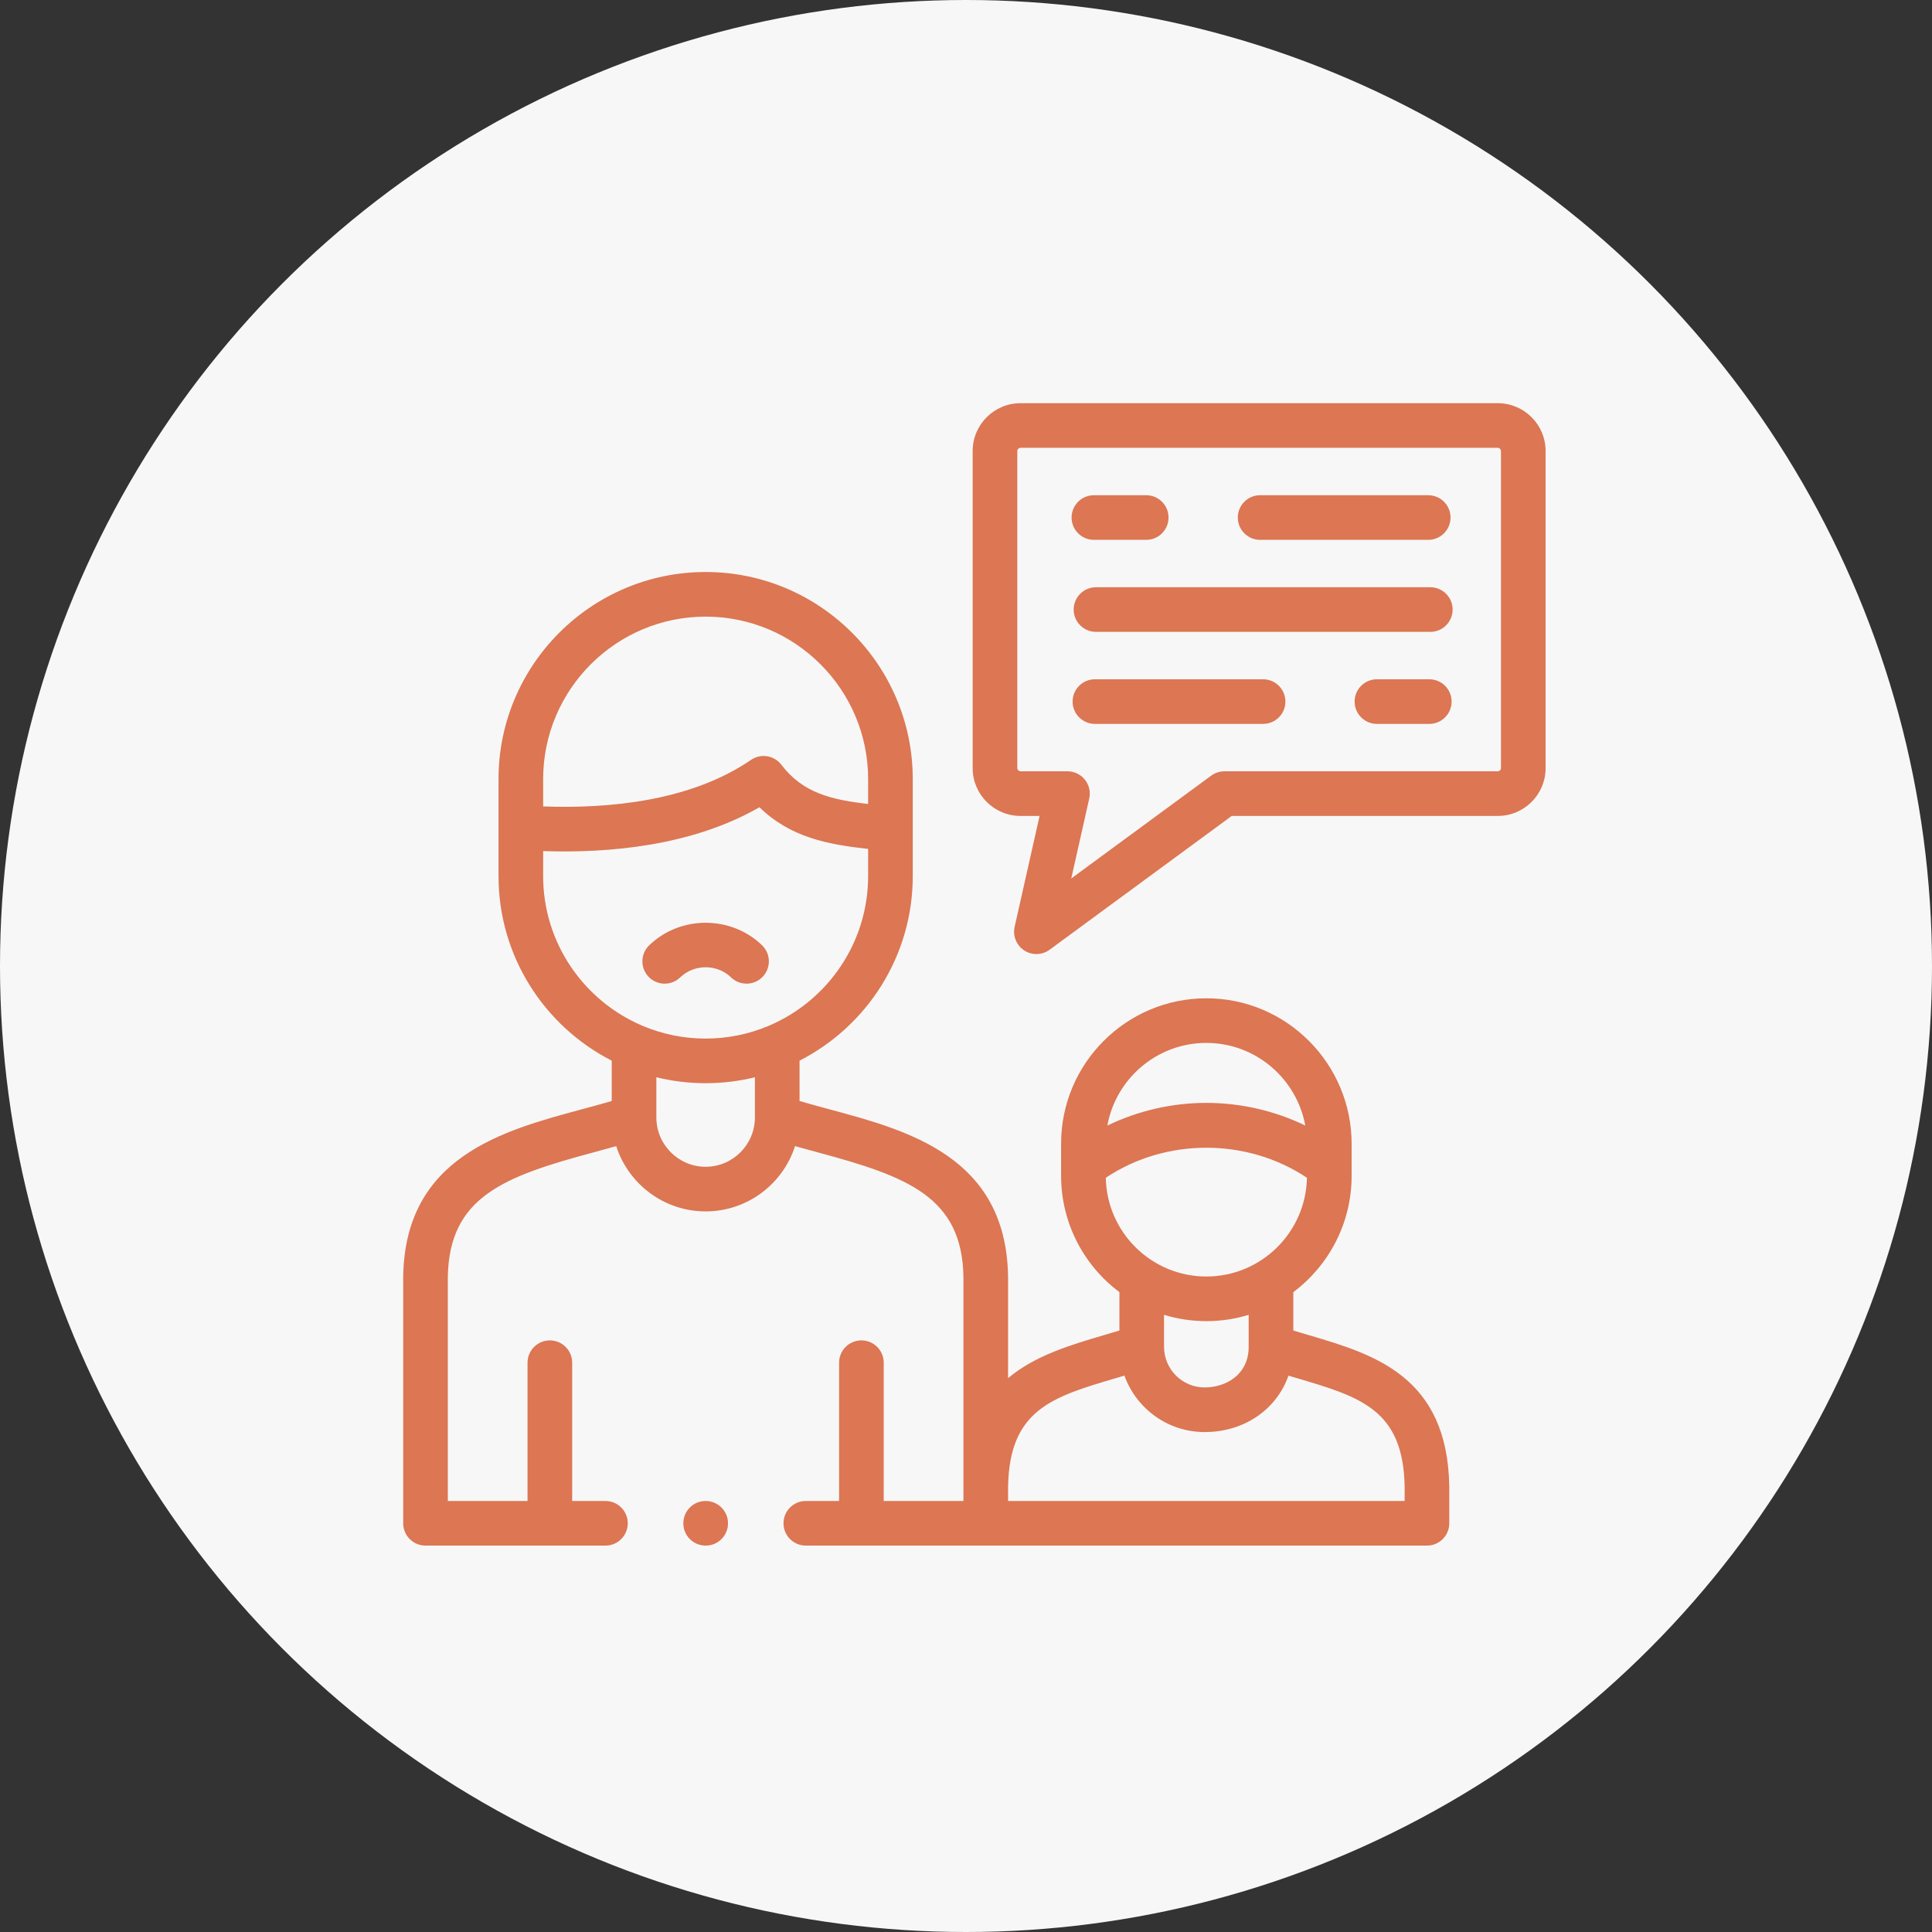 <svg width="115" height="115" viewBox="0 0 115 115" fill="none" xmlns="http://www.w3.org/2000/svg">
<rect x="0" y="0" width="115" height="115" fill="#333333" stroke="none"/>
<circle cx="57.5" cy="57.5" r="57.5" fill="#F7F7F7"/>
<path d="M39.566 58.551C39.898 58.551 40.23 58.427 40.487 58.179C41.324 57.373 42.682 57.373 43.515 58.178C44.042 58.687 44.883 58.673 45.392 58.146C45.902 57.618 45.888 56.777 45.36 56.267C43.511 54.48 40.498 54.48 38.644 56.266C38.116 56.775 38.101 57.616 38.609 58.144C38.87 58.415 39.218 58.551 39.566 58.551Z" fill="#DC7653"/>
<path d="M77.888 79.467C77.59 79.379 77.286 79.29 76.983 79.198V76.914C79.088 75.335 80.454 72.818 80.454 69.989V68.091C80.454 63.311 76.575 59.422 71.807 59.422C67.04 59.422 63.161 63.301 63.161 68.069V69.989C63.161 72.818 64.526 75.335 66.632 76.914V79.198C66.328 79.29 66.025 79.379 65.727 79.467C63.739 80.053 61.616 80.679 60.004 82.034V75.993C60.004 75.986 60.004 75.979 60.004 75.972C59.888 68.864 54.077 67.298 49.408 66.04C48.78 65.87 48.175 65.707 47.592 65.536V63.134C51.588 61.093 54.331 56.935 54.331 52.148V46.376C54.331 39.578 48.8 34.048 42.002 34.048C35.204 34.048 29.674 39.579 29.674 46.376V49.332V52.148C29.674 56.935 32.416 61.093 36.412 63.134V65.536C35.829 65.707 35.224 65.871 34.595 66.04C29.927 67.299 24.116 68.865 24 75.972C24 75.979 24 75.986 24 75.993V90.672C24 91.405 24.595 92 25.328 92H36.039C36.772 92 37.367 91.405 37.367 90.672C37.367 89.938 36.772 89.344 36.039 89.344H34.058V81.113C34.058 80.38 33.463 79.785 32.73 79.785C31.996 79.785 31.401 80.38 31.401 81.113V89.344H26.656V76.004C26.739 71.251 29.972 70.037 35.286 68.605C35.747 68.481 36.215 68.354 36.68 68.222C37.404 70.473 39.515 72.107 42.002 72.107C44.489 72.107 46.601 70.473 47.324 68.222C47.789 68.354 48.257 68.48 48.717 68.604C54.031 70.037 57.265 71.25 57.348 76.004V89.344H52.602V81.113C52.602 80.38 52.008 79.785 51.274 79.785C50.541 79.785 49.946 80.38 49.946 81.113V89.344H47.965C47.232 89.344 46.637 89.938 46.637 90.672C46.637 91.405 47.232 92 47.965 92H84.938C85.672 92 86.266 91.405 86.266 90.672V88.492C86.266 88.485 86.266 88.478 86.266 88.47C86.159 81.904 81.765 80.609 77.888 79.467ZM42.002 36.704C47.335 36.704 51.674 41.043 51.674 46.376V47.857C49.462 47.6 47.791 47.199 46.51 45.522C46.081 44.96 45.287 44.832 44.704 45.231C41.092 47.704 36.188 48.145 32.33 48.001V46.376C32.33 41.043 36.669 36.704 42.002 36.704ZM32.33 52.148V50.66C36.261 50.793 41.198 50.352 45.206 48.05C47.05 49.853 49.292 50.269 51.674 50.53V52.148C51.674 56.136 49.247 59.568 45.792 61.046C45.765 61.056 45.739 61.067 45.712 61.079C44.569 61.556 43.316 61.82 42.002 61.82C40.688 61.82 39.435 61.556 38.292 61.079C38.266 61.067 38.239 61.056 38.212 61.045C34.757 59.568 32.33 56.136 32.33 52.148ZM42.002 69.451C40.384 69.451 39.069 68.133 39.069 66.514V64.122C40.009 64.353 40.991 64.476 42.002 64.476C43.013 64.476 43.995 64.353 44.935 64.122V66.514C44.935 68.133 43.62 69.451 42.002 69.451ZM71.807 62.078C74.738 62.078 77.182 64.202 77.696 66.996C75.882 66.118 73.859 65.648 71.807 65.648C69.754 65.648 67.73 66.119 65.914 66.998C66.421 64.204 68.869 62.078 71.807 62.078ZM65.82 70.106C69.385 67.721 74.229 67.721 77.794 70.106C77.731 73.357 75.071 75.983 71.807 75.983C68.543 75.983 65.883 73.357 65.82 70.106ZM74.326 78.263V80.168C74.326 81.829 72.966 82.586 71.702 82.586C70.371 82.586 69.288 81.501 69.288 80.168V78.263C70.085 78.507 70.931 78.639 71.807 78.639C72.683 78.639 73.529 78.507 74.326 78.263ZM83.61 89.344H60.004V88.503C60.083 83.899 62.627 83.15 66.477 82.015C66.627 81.971 66.778 81.927 66.93 81.882C67.633 83.839 69.507 85.242 71.702 85.242C74.079 85.242 75.994 83.881 76.694 81.885C76.843 81.929 76.991 81.972 77.137 82.015C80.987 83.15 83.531 83.9 83.61 88.503V89.344H83.61Z" fill="#DC7653"/>
<path d="M89.155 24H60.743C59.174 24 57.897 25.276 57.897 26.845V45.725C57.897 47.292 59.173 48.567 60.743 48.567H61.88L60.395 55.169C60.274 55.71 60.501 56.269 60.964 56.572C61.185 56.717 61.438 56.789 61.691 56.789C61.968 56.789 62.244 56.703 62.477 56.531L73.319 48.567H89.154C90.723 48.567 92 47.292 92 45.725V26.845C92 25.276 90.724 24 89.155 24V24ZM89.344 45.725C89.344 45.822 89.254 45.911 89.155 45.911H72.884C72.601 45.911 72.325 46.001 72.097 46.168L63.766 52.289L64.836 47.53C64.924 47.136 64.829 46.724 64.577 46.409C64.325 46.094 63.943 45.911 63.54 45.911H60.743C60.644 45.911 60.553 45.822 60.553 45.725V26.845C60.553 26.745 60.642 26.656 60.743 26.656H89.155C89.255 26.656 89.344 26.745 89.344 26.845V45.725Z" fill="#DC7653"/>
<path d="M65.114 32.134H68.227C68.96 32.134 69.555 31.539 69.555 30.806C69.555 30.072 68.96 29.477 68.227 29.477H65.114C64.38 29.477 63.785 30.072 63.785 30.806C63.785 31.539 64.38 32.134 65.114 32.134Z" fill="#DC7653"/>
<path d="M75.007 32.134H85.014C85.747 32.134 86.342 31.539 86.342 30.806C86.342 30.072 85.747 29.477 85.014 29.477H75.007C74.274 29.477 73.679 30.072 73.679 30.806C73.679 31.539 74.274 32.134 75.007 32.134Z" fill="#DC7653"/>
<path d="M85.138 34.955H65.237C64.504 34.955 63.909 35.55 63.909 36.283C63.909 37.017 64.504 37.611 65.237 37.611H85.138C85.871 37.611 86.466 37.017 86.466 36.283C86.466 35.55 85.871 34.955 85.138 34.955Z" fill="#DC7653"/>
<path d="M85.077 40.433H81.96C81.227 40.433 80.632 41.027 80.632 41.761C80.632 42.494 81.227 43.089 81.96 43.089H85.077C85.811 43.089 86.406 42.494 86.406 41.761C86.406 41.027 85.811 40.433 85.077 40.433Z" fill="#DC7653"/>
<path d="M75.184 40.433H65.174C64.44 40.433 63.846 41.027 63.846 41.761C63.846 42.494 64.44 43.089 65.174 43.089H75.184C75.917 43.089 76.512 42.494 76.512 41.761C76.512 41.027 75.917 40.433 75.184 40.433Z" fill="#DC7653"/>
<path d="M42.002 89.344C41.268 89.344 40.674 89.939 40.674 90.672C40.674 91.405 41.268 92 42.002 92H42.01C42.743 92 43.334 91.405 43.334 90.672C43.334 89.939 42.736 89.344 42.002 89.344Z" fill="#DC7653"/>
</svg>
